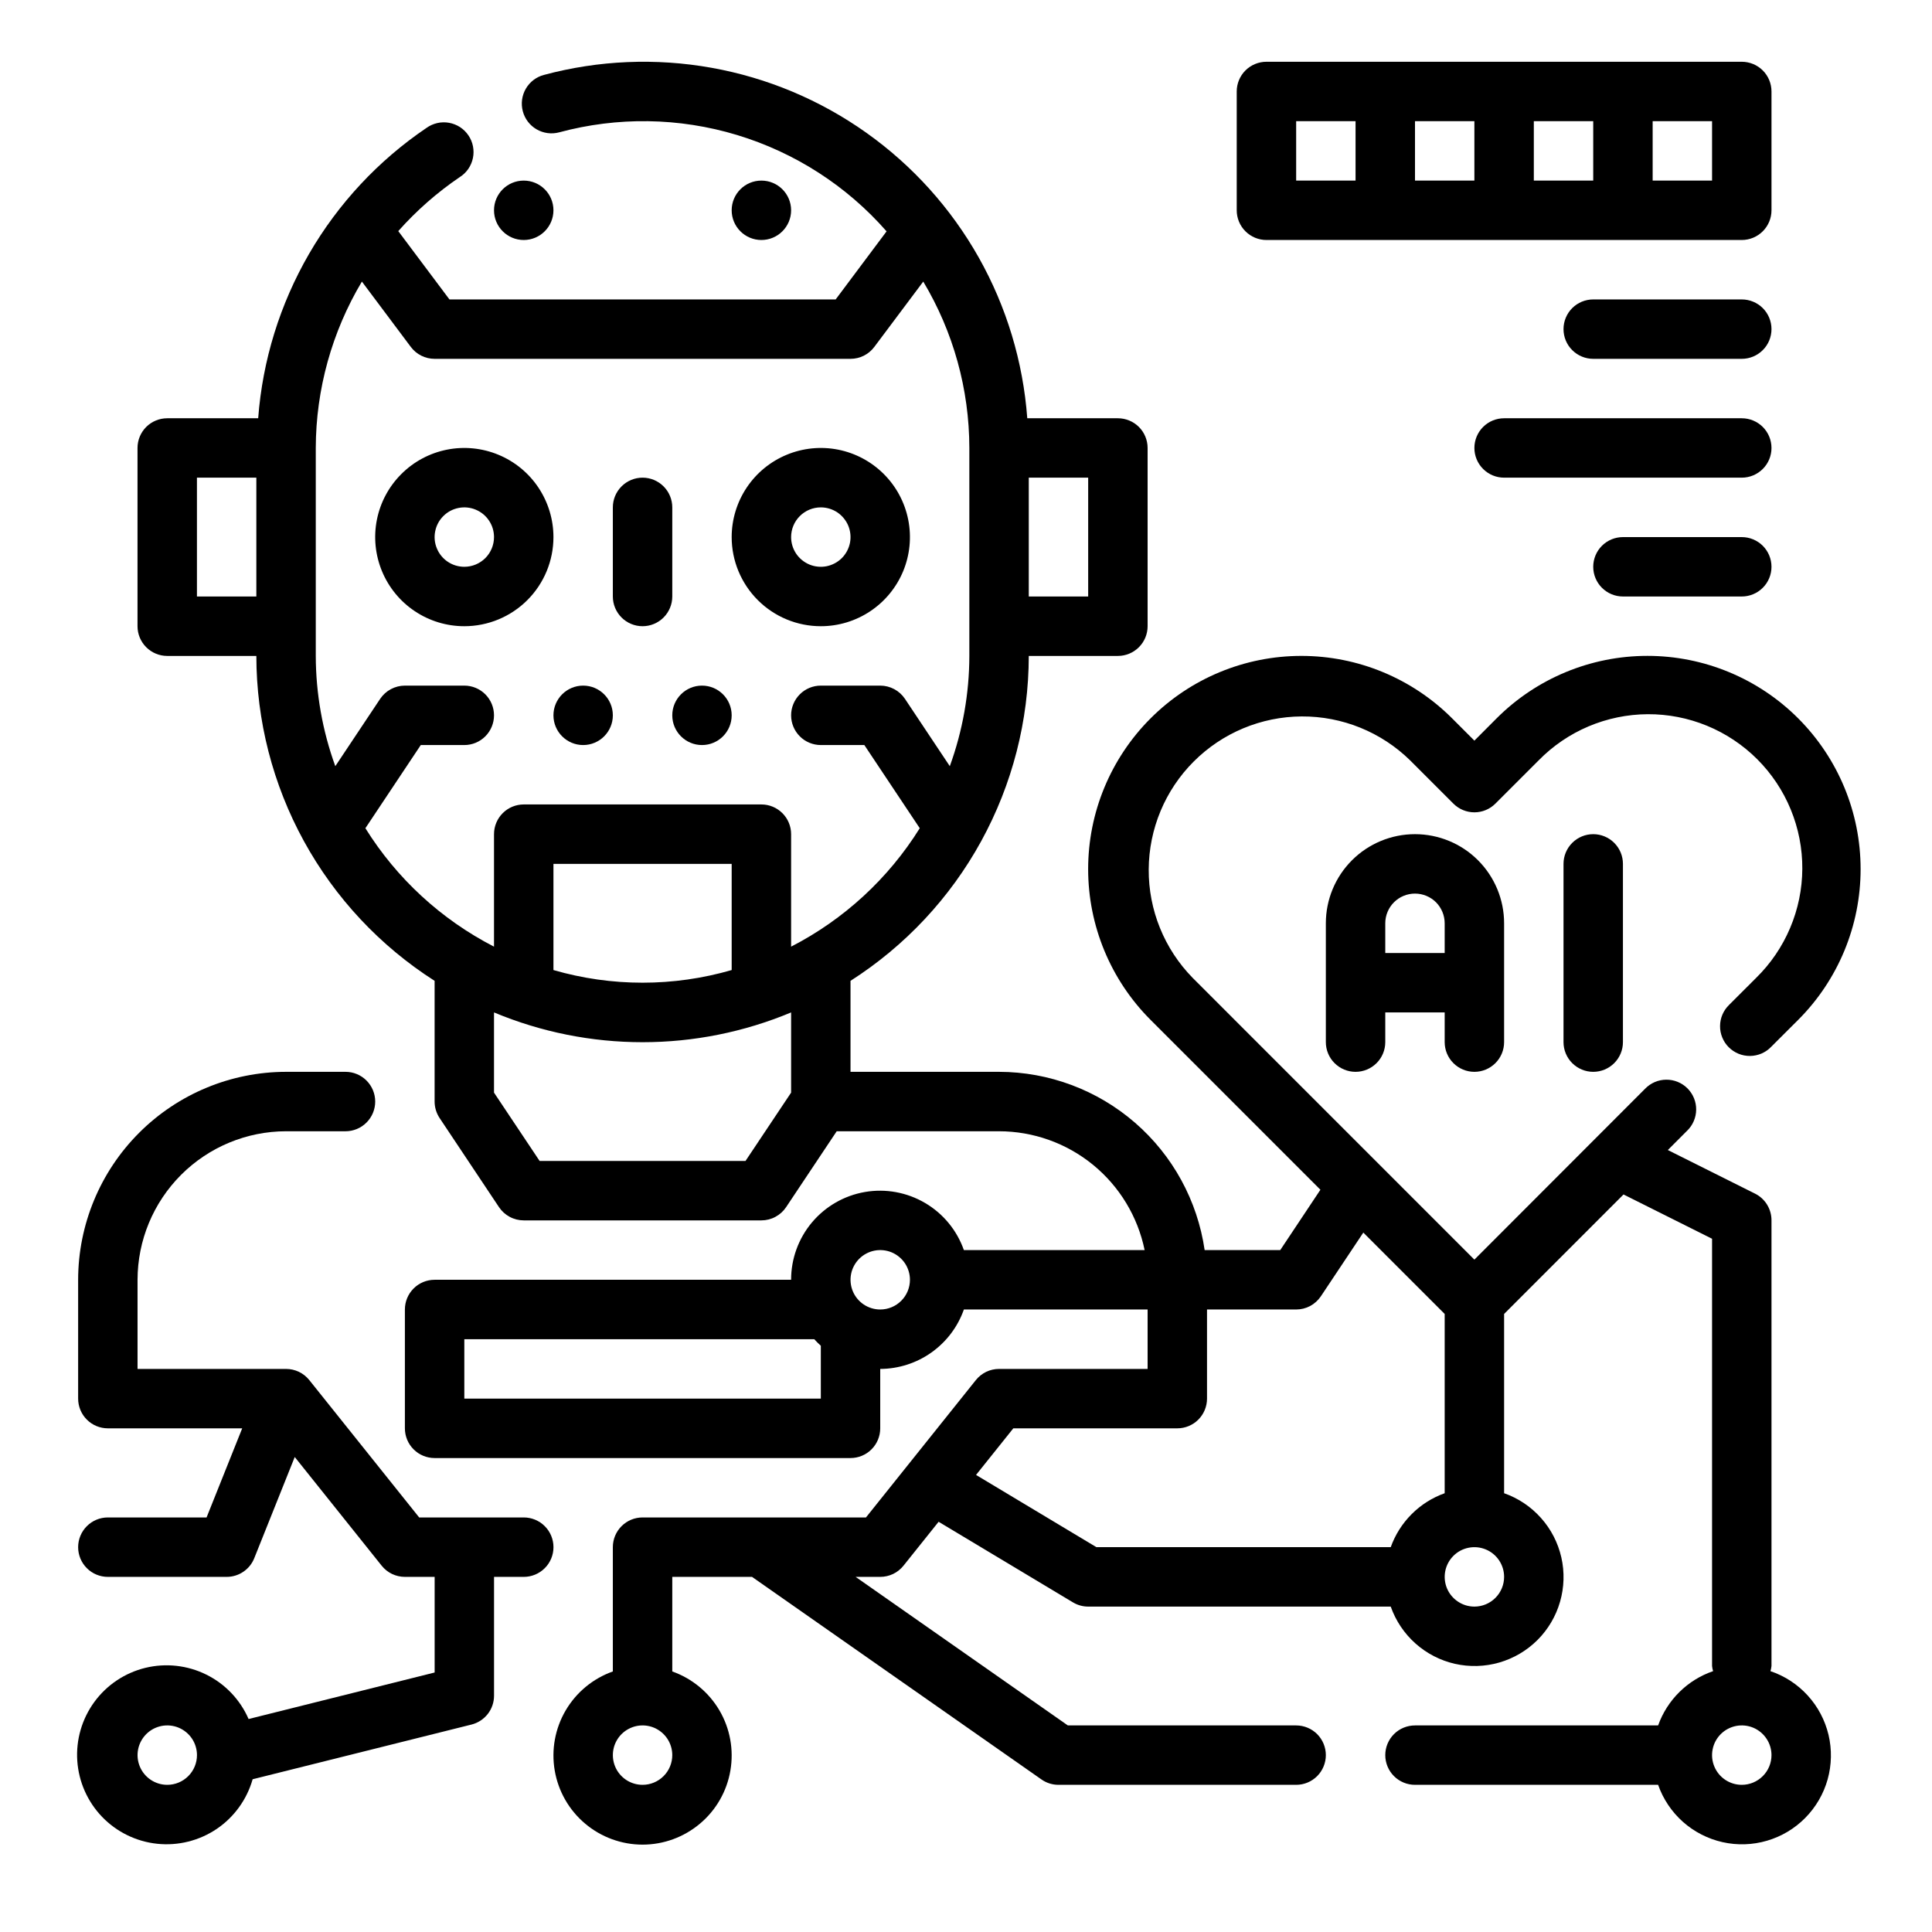 <svg xmlns="http://www.w3.org/2000/svg" width="63" height="63" viewBox="0 0 63 63" fill="none"><path d="M17.079 49.482H13.669L10.085 45.002C9.994 44.889 9.879 44.797 9.748 44.734C9.617 44.672 9.474 44.639 9.329 44.639H4.485V41.732C4.487 40.448 4.998 39.217 5.906 38.309C6.814 37.401 8.045 36.89 9.329 36.889H11.267C11.523 36.889 11.77 36.787 11.951 36.605C12.133 36.423 12.235 36.177 12.235 35.92C12.235 35.663 12.133 35.417 11.951 35.235C11.77 35.053 11.523 34.951 11.267 34.951H9.329C7.531 34.953 5.808 35.668 4.536 36.94C3.265 38.211 2.55 39.935 2.548 41.732V45.607C2.548 45.864 2.65 46.111 2.832 46.292C3.013 46.474 3.26 46.576 3.517 46.576H7.898L6.736 49.482H3.517C3.26 49.482 3.013 49.584 2.832 49.766C2.65 49.948 2.548 50.194 2.548 50.451C2.548 50.708 2.65 50.955 2.832 51.136C3.013 51.318 3.26 51.42 3.517 51.42H7.392C7.585 51.42 7.775 51.362 7.935 51.253C8.095 51.145 8.22 50.99 8.291 50.811L9.611 47.511L12.447 51.057C12.538 51.17 12.653 51.262 12.784 51.325C12.915 51.387 13.059 51.42 13.204 51.42H14.173V54.538L8.106 56.055C7.832 55.425 7.344 54.912 6.728 54.607C6.112 54.302 5.409 54.224 4.741 54.386C4.073 54.549 3.484 54.942 3.078 55.496C2.672 56.051 2.474 56.731 2.52 57.416C2.566 58.102 2.853 58.75 3.329 59.245C3.806 59.74 4.442 60.051 5.126 60.123C5.809 60.195 6.496 60.023 7.066 59.639C7.635 59.254 8.05 58.68 8.238 58.019L15.377 56.235C15.586 56.182 15.772 56.061 15.905 55.891C16.038 55.721 16.11 55.511 16.11 55.295V51.42H17.079C17.336 51.42 17.582 51.318 17.764 51.136C17.946 50.955 18.048 50.708 18.048 50.451C18.048 50.194 17.946 49.948 17.764 49.766C17.582 49.584 17.336 49.482 17.079 49.482ZM5.454 58.201C5.262 58.201 5.075 58.144 4.916 58.038C4.756 57.931 4.632 57.78 4.559 57.603C4.486 57.426 4.466 57.231 4.504 57.043C4.541 56.855 4.634 56.683 4.769 56.547C4.904 56.412 5.077 56.32 5.265 56.282C5.453 56.245 5.648 56.264 5.825 56.337C6.002 56.411 6.153 56.535 6.26 56.694C6.366 56.853 6.423 57.041 6.423 57.232C6.423 57.489 6.321 57.736 6.139 57.917C5.957 58.099 5.711 58.201 5.454 58.201Z" fill="black"></path><path d="M26.766 20.42C27.34 20.42 27.902 20.25 28.38 19.93C28.858 19.611 29.231 19.157 29.451 18.626C29.671 18.095 29.728 17.51 29.616 16.947C29.504 16.383 29.227 15.865 28.821 15.459C28.414 15.052 27.896 14.775 27.333 14.663C26.769 14.551 26.184 14.609 25.654 14.829C25.122 15.049 24.669 15.421 24.349 15.899C24.03 16.377 23.859 16.939 23.859 17.514C23.859 18.285 24.166 19.024 24.711 19.569C25.256 20.114 25.995 20.42 26.766 20.42ZM26.766 16.545C26.957 16.545 27.145 16.602 27.304 16.708C27.463 16.815 27.587 16.966 27.661 17.143C27.734 17.32 27.753 17.515 27.716 17.703C27.678 17.891 27.586 18.063 27.451 18.199C27.315 18.334 27.142 18.426 26.955 18.464C26.767 18.501 26.572 18.482 26.395 18.409C26.218 18.335 26.067 18.211 25.96 18.052C25.854 17.893 25.797 17.705 25.797 17.514C25.797 17.257 25.899 17.01 26.081 16.829C26.262 16.647 26.509 16.545 26.766 16.545Z" fill="black"></path><path d="M24.828 7.826C25.363 7.826 25.797 7.392 25.797 6.857C25.797 6.322 25.363 5.889 24.828 5.889C24.293 5.889 23.859 6.322 23.859 6.857C23.859 7.392 24.293 7.826 24.828 7.826Z" fill="black"></path><path d="M22.891 24.295C23.426 24.295 23.859 23.861 23.859 23.326C23.859 22.791 23.426 22.357 22.891 22.357C22.356 22.357 21.922 22.791 21.922 23.326C21.922 23.861 22.356 24.295 22.891 24.295Z" fill="black"></path><path d="M18.047 17.514C18.047 16.939 17.876 16.377 17.557 15.899C17.238 15.421 16.784 15.049 16.253 14.829C15.722 14.609 15.137 14.551 14.574 14.663C14.01 14.775 13.492 15.052 13.086 15.459C12.679 15.865 12.402 16.383 12.29 16.947C12.178 17.51 12.236 18.095 12.456 18.626C12.676 19.157 13.048 19.611 13.526 19.93C14.004 20.25 14.566 20.42 15.141 20.42C15.911 20.42 16.651 20.114 17.196 19.569C17.741 19.024 18.047 18.285 18.047 17.514ZM15.141 18.482C14.949 18.482 14.762 18.426 14.602 18.319C14.443 18.213 14.319 18.061 14.246 17.884C14.172 17.707 14.153 17.513 14.191 17.325C14.228 17.137 14.32 16.964 14.456 16.829C14.591 16.693 14.764 16.601 14.952 16.564C15.14 16.526 15.334 16.545 15.511 16.619C15.688 16.692 15.84 16.816 15.946 16.976C16.053 17.135 16.109 17.322 16.109 17.514C16.109 17.771 16.007 18.017 15.826 18.199C15.644 18.38 15.398 18.482 15.141 18.482Z" fill="black"></path><path d="M17.078 7.826C17.613 7.826 18.047 7.392 18.047 6.857C18.047 6.322 17.613 5.889 17.078 5.889C16.543 5.889 16.109 6.322 16.109 6.857C16.109 7.392 16.543 7.826 17.078 7.826Z" fill="black"></path><path d="M19.016 24.295C19.551 24.295 19.984 23.861 19.984 23.326C19.984 22.791 19.551 22.357 19.016 22.357C18.481 22.357 18.047 22.791 18.047 23.326C18.047 23.861 18.481 24.295 19.016 24.295Z" fill="black"></path><path d="M20.953 20.42C21.21 20.42 21.456 20.318 21.638 20.136C21.82 19.954 21.922 19.708 21.922 19.451V16.545C21.922 16.288 21.82 16.042 21.638 15.86C21.456 15.678 21.21 15.576 20.953 15.576C20.696 15.576 20.45 15.678 20.268 15.86C20.086 16.042 19.984 16.288 19.984 16.545V19.451C19.984 19.708 20.086 19.954 20.268 20.136C20.45 20.318 20.696 20.42 20.953 20.42Z" fill="black"></path><path d="M48.078 34.951C48.335 34.951 48.581 34.849 48.763 34.667C48.945 34.486 49.047 34.239 49.047 33.982V30.107C49.047 29.337 48.741 28.597 48.196 28.052C47.651 27.507 46.911 27.201 46.141 27.201C45.37 27.201 44.631 27.507 44.086 28.052C43.541 28.597 43.234 29.337 43.234 30.107V33.982C43.234 34.239 43.336 34.486 43.518 34.667C43.7 34.849 43.946 34.951 44.203 34.951C44.46 34.951 44.706 34.849 44.888 34.667C45.07 34.486 45.172 34.239 45.172 33.982V33.014H47.109V33.982C47.109 34.239 47.211 34.486 47.393 34.667C47.575 34.849 47.821 34.951 48.078 34.951ZM45.172 31.076V30.107C45.172 29.851 45.274 29.604 45.456 29.422C45.637 29.241 45.884 29.139 46.141 29.139C46.398 29.139 46.644 29.241 46.826 29.422C47.007 29.604 47.109 29.851 47.109 30.107V31.076H45.172Z" fill="black"></path><path d="M50.984 28.17V33.982C50.984 34.239 51.086 34.486 51.268 34.667C51.45 34.849 51.696 34.951 51.953 34.951C52.21 34.951 52.456 34.849 52.638 34.667C52.82 34.486 52.922 34.239 52.922 33.982V28.17C52.922 27.913 52.82 27.667 52.638 27.485C52.456 27.303 52.21 27.201 51.953 27.201C51.696 27.201 51.45 27.303 51.268 27.485C51.086 27.667 50.984 27.913 50.984 28.17Z" fill="black"></path><path d="M57.732 54.494C57.748 54.439 57.76 54.383 57.766 54.326V39.795C57.767 39.614 57.717 39.437 57.622 39.282C57.528 39.128 57.392 39.004 57.23 38.923L54.386 37.501L55.014 36.872C55.107 36.783 55.181 36.676 55.231 36.558C55.282 36.44 55.309 36.312 55.31 36.184C55.311 36.055 55.287 35.928 55.238 35.809C55.189 35.69 55.117 35.581 55.026 35.49C54.935 35.399 54.827 35.328 54.708 35.279C54.589 35.23 54.462 35.206 54.333 35.207C54.204 35.208 54.077 35.234 53.959 35.285C53.841 35.336 53.734 35.41 53.645 35.502L48.078 41.075L38.891 31.887C37.966 30.943 37.451 29.673 37.458 28.352C37.465 27.03 37.992 25.765 38.927 24.831C39.861 23.897 41.126 23.369 42.447 23.362C43.769 23.355 45.039 23.87 45.983 24.795L47.393 26.205C47.575 26.387 47.821 26.489 48.078 26.489C48.335 26.489 48.581 26.387 48.763 26.205L50.173 24.795C50.638 24.321 51.191 23.944 51.801 23.686C52.412 23.428 53.067 23.293 53.73 23.289C54.393 23.286 55.05 23.414 55.663 23.666C56.276 23.918 56.834 24.29 57.302 24.758C57.771 25.227 58.142 25.784 58.394 26.397C58.646 27.01 58.775 27.667 58.771 28.33C58.768 28.993 58.633 29.649 58.374 30.259C58.116 30.87 57.739 31.423 57.266 31.887L56.384 32.768C56.292 32.857 56.218 32.964 56.167 33.082C56.116 33.2 56.09 33.327 56.089 33.456C56.087 33.585 56.112 33.712 56.161 33.831C56.209 33.95 56.281 34.059 56.372 34.149C56.463 34.24 56.571 34.312 56.69 34.361C56.809 34.41 56.937 34.434 57.066 34.433C57.194 34.432 57.321 34.405 57.44 34.355C57.558 34.304 57.665 34.23 57.754 34.137L58.636 33.257C59.94 31.953 60.672 30.185 60.672 28.341C60.673 26.497 59.94 24.728 58.636 23.424C57.991 22.778 57.224 22.266 56.381 21.917C55.538 21.567 54.633 21.387 53.72 21.387C51.876 21.387 50.108 22.119 48.804 23.423L48.078 24.151L47.352 23.425C46.049 22.121 44.28 21.388 42.436 21.388C40.592 21.388 38.824 22.12 37.52 23.424C36.216 24.728 35.483 26.496 35.483 28.34C35.483 30.184 36.215 31.953 37.519 33.257L43.057 38.796L41.747 40.764H39.282C39.048 39.152 38.242 37.677 37.011 36.61C35.781 35.543 34.207 34.954 32.578 34.951H27.734V31.984C29.514 30.847 30.98 29.281 31.995 27.43C33.011 25.578 33.545 23.501 33.547 21.389H36.453C36.71 21.389 36.956 21.287 37.138 21.105C37.32 20.923 37.422 20.677 37.422 20.42V14.607C37.422 14.351 37.32 14.104 37.138 13.922C36.956 13.741 36.71 13.639 36.453 13.639H33.498C33.362 11.797 32.822 10.007 31.916 8.398C31.009 6.789 29.758 5.4 28.253 4.331C26.747 3.261 25.024 2.537 23.206 2.211C21.388 1.885 19.521 1.964 17.737 2.443C17.488 2.508 17.276 2.67 17.147 2.892C17.018 3.114 16.982 3.379 17.048 3.627C17.113 3.876 17.275 4.088 17.497 4.217C17.719 4.346 17.983 4.382 18.232 4.316C20.136 3.802 22.145 3.831 24.033 4.402C25.921 4.973 27.611 6.061 28.91 7.544L27.25 9.764H14.656L12.987 7.536C13.58 6.868 14.253 6.276 14.992 5.775C15.102 5.706 15.196 5.615 15.27 5.509C15.343 5.402 15.395 5.282 15.421 5.155C15.448 5.028 15.448 4.897 15.423 4.77C15.398 4.643 15.348 4.522 15.275 4.415C15.203 4.308 15.109 4.216 15.001 4.145C14.892 4.075 14.77 4.027 14.643 4.004C14.515 3.981 14.384 3.984 14.258 4.013C14.132 4.042 14.013 4.095 13.907 4.171C12.338 5.233 11.029 6.637 10.079 8.276C9.129 9.916 8.561 11.749 8.419 13.639H5.453C5.196 13.639 4.95 13.741 4.768 13.922C4.586 14.104 4.484 14.351 4.484 14.607V20.42C4.484 20.677 4.586 20.923 4.768 21.105C4.95 21.287 5.196 21.389 5.453 21.389H8.359C8.361 23.501 8.895 25.578 9.911 27.43C10.927 29.281 12.392 30.847 14.172 31.984V35.92C14.172 36.111 14.229 36.298 14.335 36.458L16.272 39.364C16.361 39.496 16.48 39.605 16.621 39.68C16.762 39.756 16.919 39.795 17.078 39.795H24.828C24.988 39.795 25.145 39.756 25.285 39.68C25.426 39.605 25.546 39.496 25.634 39.364L27.284 36.889H32.578C33.694 36.89 34.776 37.276 35.641 37.982C36.505 38.688 37.1 39.67 37.325 40.764H31.431C31.204 40.118 30.755 39.573 30.165 39.227C29.574 38.88 28.88 38.753 28.205 38.869C27.53 38.985 26.918 39.337 26.477 39.861C26.037 40.385 25.796 41.048 25.797 41.732H14.172C13.915 41.732 13.668 41.834 13.487 42.016C13.305 42.198 13.203 42.444 13.203 42.701V46.576C13.203 46.833 13.305 47.08 13.487 47.261C13.668 47.443 13.915 47.545 14.172 47.545H27.734C27.991 47.545 28.238 47.443 28.419 47.261C28.601 47.08 28.703 46.833 28.703 46.576V44.639C29.302 44.636 29.886 44.449 30.374 44.102C30.862 43.755 31.232 43.266 31.431 42.701H37.422V44.639H32.578C32.433 44.639 32.289 44.671 32.158 44.734C32.028 44.797 31.912 44.889 31.822 45.002L28.238 49.482H20.953C20.696 49.482 20.45 49.584 20.268 49.766C20.086 49.948 19.984 50.194 19.984 50.451V54.504C19.338 54.733 18.793 55.183 18.446 55.774C18.099 56.365 17.973 57.06 18.089 57.736C18.205 58.412 18.556 59.025 19.08 59.466C19.604 59.908 20.268 60.151 20.953 60.151C21.639 60.151 22.302 59.908 22.826 59.466C23.351 59.025 23.702 58.412 23.817 57.736C23.933 57.06 23.807 56.365 23.46 55.774C23.113 55.183 22.568 54.733 21.922 54.504V51.42H24.523L33.961 58.026C34.123 58.14 34.317 58.201 34.516 58.201H42.266C42.523 58.201 42.769 58.099 42.951 57.917C43.132 57.736 43.234 57.489 43.234 57.232C43.234 56.975 43.132 56.729 42.951 56.547C42.769 56.366 42.523 56.264 42.266 56.264H34.821L27.901 51.42H28.703C28.848 51.42 28.992 51.387 29.123 51.325C29.254 51.262 29.369 51.17 29.46 51.057L30.607 49.623L34.986 52.25C35.136 52.341 35.309 52.389 35.484 52.389H45.35C45.513 52.851 45.79 53.265 46.156 53.591C46.522 53.918 46.964 54.146 47.442 54.255C47.92 54.363 48.418 54.349 48.889 54.213C49.36 54.077 49.789 53.824 50.136 53.478C50.483 53.131 50.736 52.702 50.871 52.231C51.007 51.76 51.022 51.262 50.913 50.784C50.804 50.306 50.576 49.863 50.249 49.498C49.923 49.132 49.509 48.854 49.047 48.692V42.846L52.941 38.95L55.828 40.394V54.326C55.834 54.383 55.845 54.439 55.862 54.494C55.45 54.635 55.074 54.868 54.764 55.174C54.453 55.481 54.216 55.853 54.069 56.264H46.141C45.884 56.264 45.637 56.366 45.456 56.547C45.274 56.729 45.172 56.975 45.172 57.232C45.172 57.489 45.274 57.736 45.456 57.917C45.637 58.099 45.884 58.201 46.141 58.201H54.069C54.232 58.665 54.51 59.08 54.877 59.407C55.245 59.734 55.69 59.962 56.169 60.07C56.649 60.178 57.149 60.162 57.621 60.023C58.093 59.885 58.522 59.629 58.867 59.279C59.213 58.929 59.464 58.497 59.597 58.023C59.729 57.55 59.739 57.05 59.626 56.572C59.512 56.093 59.279 55.651 58.947 55.288C58.616 54.924 58.198 54.651 57.732 54.494ZM23.859 31.632C21.961 32.182 19.945 32.182 18.047 31.632V28.17H23.859V31.632ZM35.484 19.451H33.547V15.576H35.484V19.451ZM6.422 19.451V15.576H8.359V19.451H6.422ZM11.915 27.007L13.721 24.295H15.141C15.398 24.295 15.644 24.193 15.826 24.011C16.007 23.829 16.109 23.583 16.109 23.326C16.109 23.069 16.007 22.823 15.826 22.641C15.644 22.459 15.398 22.357 15.141 22.357H13.203C13.044 22.357 12.887 22.397 12.746 22.472C12.605 22.547 12.486 22.656 12.397 22.788L10.934 24.984C10.515 23.831 10.3 22.615 10.297 21.389V14.607C10.302 12.697 10.822 10.823 11.801 9.182L13.397 11.314C13.487 11.434 13.604 11.532 13.739 11.599C13.873 11.666 14.021 11.701 14.172 11.701H27.734C27.885 11.701 28.033 11.666 28.168 11.599C28.302 11.532 28.419 11.434 28.509 11.314L30.106 9.182C31.088 10.822 31.607 12.697 31.609 14.607V21.389C31.607 22.615 31.391 23.831 30.972 24.984L29.509 22.788C29.421 22.656 29.301 22.547 29.16 22.472C29.02 22.397 28.863 22.357 28.703 22.357H26.766C26.509 22.357 26.262 22.459 26.081 22.641C25.899 22.823 25.797 23.069 25.797 23.326C25.797 23.583 25.899 23.829 26.081 24.011C26.262 24.193 26.509 24.295 26.766 24.295H28.185L29.992 27.007C28.968 28.65 27.518 29.984 25.797 30.869V27.201C25.797 26.944 25.695 26.698 25.513 26.516C25.331 26.334 25.085 26.232 24.828 26.232H17.078C16.821 26.232 16.575 26.334 16.393 26.516C16.211 26.698 16.109 26.944 16.109 27.201V30.869C14.388 29.984 12.938 28.65 11.915 27.007ZM24.31 37.857H17.596L16.109 35.629V33.014C17.644 33.655 19.29 33.985 20.953 33.985C22.616 33.985 24.262 33.655 25.797 33.014V35.629L24.31 37.857ZM20.953 58.201C20.762 58.201 20.574 58.144 20.415 58.038C20.256 57.931 20.131 57.78 20.058 57.603C19.985 57.426 19.966 57.231 20.003 57.043C20.04 56.855 20.133 56.683 20.268 56.547C20.404 56.412 20.576 56.32 20.764 56.282C20.952 56.245 21.147 56.264 21.324 56.337C21.501 56.411 21.652 56.535 21.759 56.694C21.865 56.853 21.922 57.041 21.922 57.232C21.922 57.489 21.82 57.736 21.638 57.917C21.456 58.099 21.21 58.201 20.953 58.201ZM26.766 45.607H15.141V43.67H26.552C26.62 43.745 26.691 43.815 26.766 43.883V45.607ZM28.703 42.701C28.512 42.701 28.324 42.644 28.165 42.538C28.006 42.431 27.881 42.28 27.808 42.103C27.735 41.926 27.716 41.731 27.753 41.543C27.79 41.355 27.883 41.183 28.018 41.047C28.154 40.912 28.326 40.82 28.514 40.782C28.702 40.745 28.897 40.764 29.074 40.837C29.251 40.911 29.402 41.035 29.509 41.194C29.615 41.353 29.672 41.541 29.672 41.732C29.672 41.989 29.57 42.236 29.388 42.417C29.206 42.599 28.96 42.701 28.703 42.701ZM31.827 48.096L33.043 46.576H38.391C38.648 46.576 38.894 46.474 39.076 46.292C39.257 46.111 39.359 45.864 39.359 45.607V42.701H42.266C42.425 42.701 42.582 42.662 42.723 42.587C42.863 42.511 42.983 42.403 43.072 42.27L44.456 40.193L47.109 42.846V48.692C46.704 48.837 46.336 49.069 46.032 49.374C45.728 49.678 45.495 50.046 45.35 50.451H35.753L31.827 48.096ZM48.078 52.389C47.886 52.389 47.699 52.332 47.54 52.225C47.381 52.119 47.256 51.968 47.183 51.791C47.11 51.614 47.091 51.419 47.128 51.231C47.165 51.043 47.258 50.87 47.393 50.735C47.529 50.599 47.701 50.507 47.889 50.47C48.077 50.432 48.272 50.452 48.449 50.525C48.626 50.598 48.777 50.722 48.884 50.882C48.99 51.041 49.047 51.228 49.047 51.42C49.047 51.677 48.945 51.923 48.763 52.105C48.581 52.287 48.335 52.389 48.078 52.389ZM56.797 58.201C56.605 58.201 56.418 58.144 56.259 58.038C56.099 57.931 55.975 57.78 55.902 57.603C55.828 57.426 55.809 57.231 55.847 57.043C55.884 56.855 55.976 56.683 56.112 56.547C56.247 56.412 56.42 56.32 56.608 56.282C56.796 56.245 56.991 56.264 57.168 56.337C57.345 56.411 57.496 56.535 57.602 56.694C57.709 56.853 57.766 57.041 57.766 57.232C57.766 57.489 57.664 57.736 57.482 57.917C57.3 58.099 57.054 58.201 56.797 58.201Z" fill="black"></path><path d="M56.797 9.764H51.953C51.696 9.764 51.45 9.866 51.268 10.047C51.086 10.229 50.984 10.476 50.984 10.732C50.984 10.989 51.086 11.236 51.268 11.417C51.45 11.599 51.696 11.701 51.953 11.701H56.797C57.054 11.701 57.3 11.599 57.482 11.417C57.664 11.236 57.766 10.989 57.766 10.732C57.766 10.476 57.664 10.229 57.482 10.047C57.3 9.866 57.054 9.764 56.797 9.764Z" fill="black"></path><path d="M56.797 13.639H49.047C48.79 13.639 48.544 13.741 48.362 13.922C48.18 14.104 48.078 14.351 48.078 14.607C48.078 14.864 48.18 15.111 48.362 15.292C48.544 15.474 48.79 15.576 49.047 15.576H56.797C57.054 15.576 57.3 15.474 57.482 15.292C57.664 15.111 57.766 14.864 57.766 14.607C57.766 14.351 57.664 14.104 57.482 13.922C57.3 13.741 57.054 13.639 56.797 13.639Z" fill="black"></path><path d="M56.797 17.514H52.922C52.665 17.514 52.419 17.616 52.237 17.797C52.055 17.979 51.953 18.226 51.953 18.482C51.953 18.739 52.055 18.986 52.237 19.167C52.419 19.349 52.665 19.451 52.922 19.451H56.797C57.054 19.451 57.3 19.349 57.482 19.167C57.664 18.986 57.766 18.739 57.766 18.482C57.766 18.226 57.664 17.979 57.482 17.797C57.3 17.616 57.054 17.514 56.797 17.514Z" fill="black"></path><path d="M41.297 7.826H56.797C57.054 7.826 57.3 7.724 57.482 7.542C57.664 7.361 57.766 7.114 57.766 6.857V2.982C57.766 2.725 57.664 2.479 57.482 2.297C57.3 2.116 57.054 2.014 56.797 2.014H41.297C41.04 2.014 40.794 2.116 40.612 2.297C40.43 2.479 40.328 2.725 40.328 2.982V6.857C40.328 7.114 40.43 7.361 40.612 7.542C40.794 7.724 41.04 7.826 41.297 7.826ZM55.828 5.889H53.891V3.951H55.828V5.889ZM51.953 5.889H50.016V3.951H51.953V5.889ZM48.078 5.889H46.141V3.951H48.078V5.889ZM42.266 3.951H44.203V5.889H42.266V3.951Z" fill="black"></path></svg>